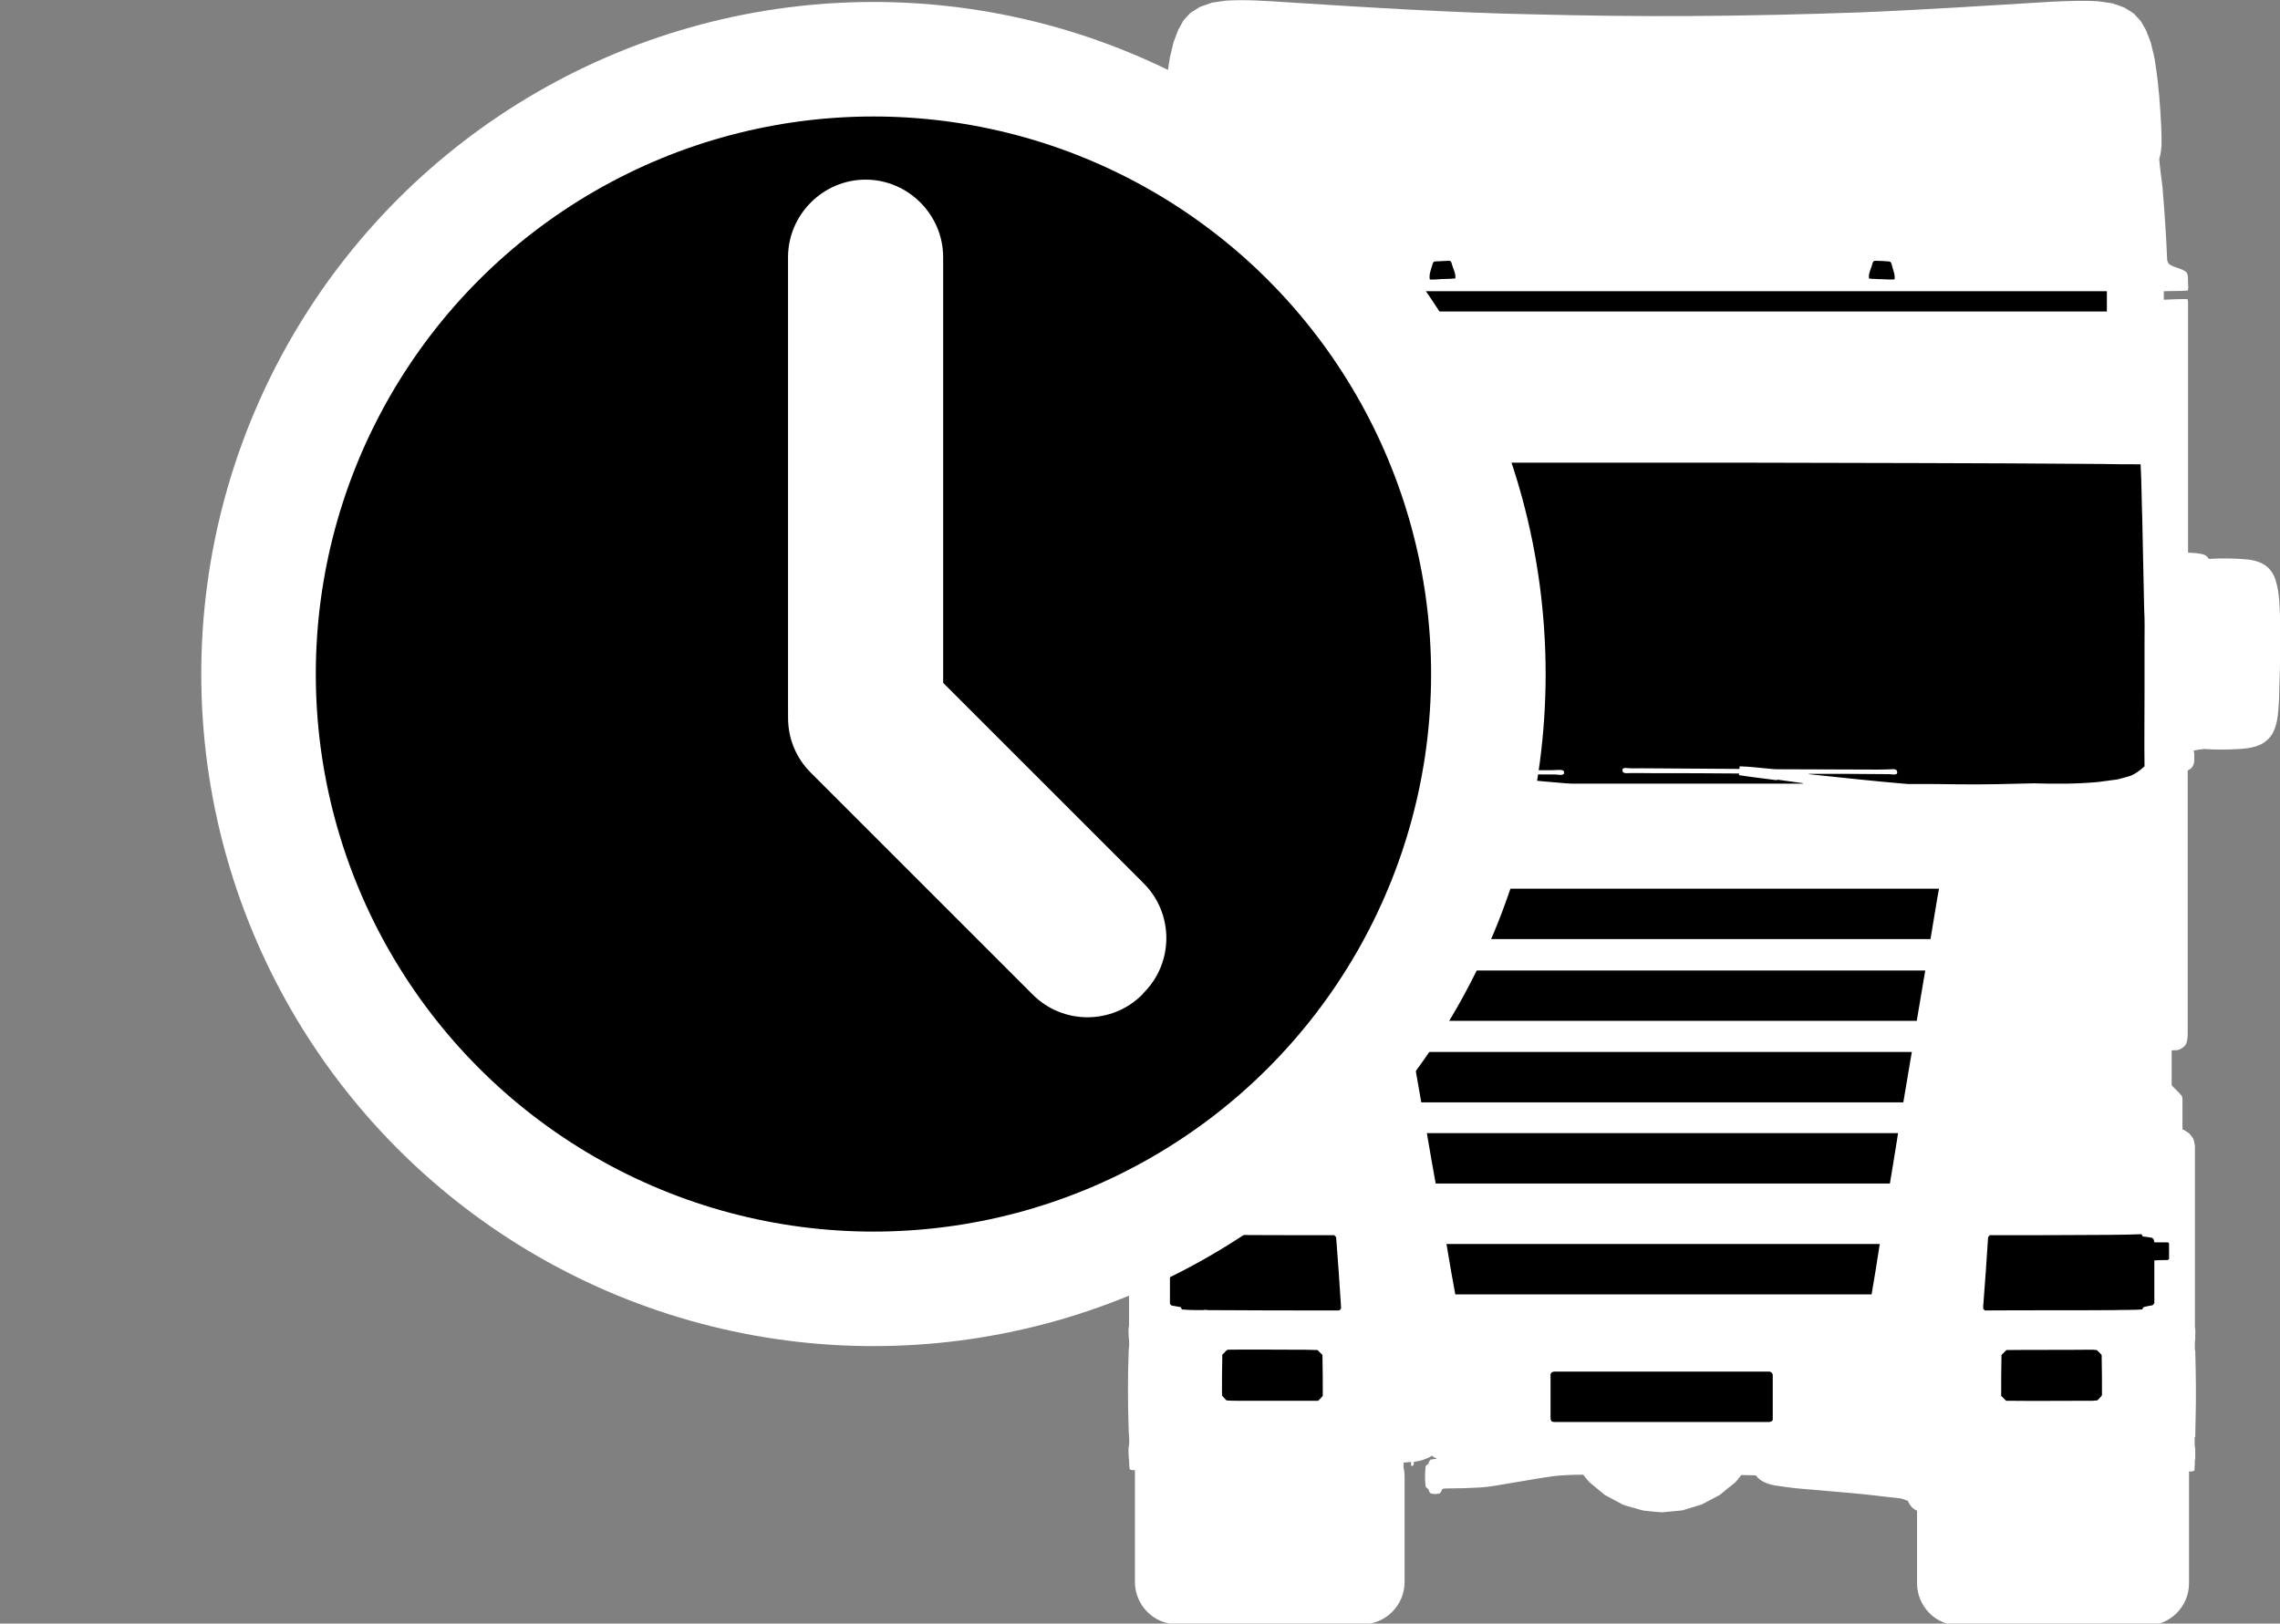 <?xml version="1.0" encoding="utf-8"?>
<!-- Generator: Adobe Illustrator 22.1.0, SVG Export Plug-In . SVG Version: 6.00 Build 0)  -->
<svg version="1.1" id="Layer_1" xmlns="http://www.w3.org/2000/svg" xmlns:xlink="http://www.w3.org/1999/xlink" x="0px" y="0px"
	 viewBox="0 0 696.7 496.2" style="enable-background:new 0 0 696.7 496.2;" xml:space="preserve">
<rect x="0" y="0" width="696.7" height="496.2" fill="#808080" stroke="none"/>
<style type="text/css">
	.st0{fill:#FFFFFF;}
	.st1{stroke:#FFFFFF;stroke-width:35;stroke-miterlimit:10;}
</style>
<path class="st0" d="M696.7,188.2c-0.1-2.8-0.2-5.6-0.7-8.3c-0.4-2-0.9-4-2.2-5.6c-1.6-2.1-4.3-3-6.9-3.3c-4-0.4-8-0.4-12-0.2
	c-0.2-0.6-0.7-0.9-1.2-1.2c-1.6-0.6-3.4-0.6-5.1-0.7c0-25.4,0-50.8,0-76.2c0-0.4,0-0.8-0.1-1.2c-0.2-0.1-0.5-0.1-0.8-0.1
	c-2.2,0-4.4,0.1-6.5,0.2c0-0.9,0-1.7,0-2.6c2.4-0.1,4.9,0,7.3-0.2c0.3-0.7,0.1-1.5,0.1-2.2c-0.1-1.1,0.2-2.4-0.5-3.4
	c-1.5-1.3-3.7-1.3-5.3-2.5c-0.5-0.5-0.6-1.2-0.6-1.8c-0.3-7.2-0.8-14.4-1.4-21.6c-0.3-2.9-0.8-5.8-1-8.7c1-3.2,0.7-6.6,0.6-9.9
	c-0.3-6.5-0.8-12.9-1.8-19.3c-0.2-1.8-0.7-3.5-1.1-5.2c-0.2-1.3-0.8-2.5-1.3-3.8c-0.3-1.1-1-2.1-1.6-3.2c-0.6-1.2-1.7-2-2.5-3
	c-1-0.7-2-1.3-3-1.9c-1.2-0.5-2.5-0.9-3.7-1.3c-1.4-0.2-2.8-0.4-4.2-0.6c-4.6-0.3-9.2-0.1-13.8,0.1C607.6,1.7,587.8,3,568,3.8
	c-17.1,0.6-34.3,1-51.4,1.1c-15.8,0.1-31.7-0.1-47.5-0.5c-25.3-0.5-50.5-2.1-75.7-3.7c-6.3-0.4-12.6-0.9-18.9-0.5
	c-1.4,0.2-2.7,0.4-4.1,0.6c-1.2,0.4-2.5,0.9-3.7,1.3c-1,0.6-1.9,1.2-2.9,1.8c-0.8,0.8-1.5,1.6-2.2,2.4c-0.5,1-1.1,1.9-1.6,2.9
	c-0.5,1.2-0.9,2.5-1.4,3.7c-0.4,1.5-0.7,3.1-1.1,4.6c-1.1,6.4-1.6,12.9-2,19.3c-0.1,3.2-0.4,6.4,0,9.6c0.1,0.7,0.4,1.4,0.5,2.1
	c-0.3,2.9-0.7,5.7-1,8.6c-0.6,7.2-1.1,14.4-1.4,21.6c0,0.7-0.1,1.5-0.6,1.9c-1.6,1.1-3.7,1.2-5.2,2.4c-0.4,0.5-0.5,1.1-0.5,1.8
	c0,1.2,0,2.3,0,3.5c0,0.3,0.2,0.5,0.5,0.5c2.3,0.1,4.6,0.1,6.9,0.2c0,0.9,0,1.7,0,2.6c-2.3,0-4.6-0.1-6.9-0.1
	c-0.4,0-0.5,0.3-0.5,0.7c0,25.6,0,51.2,0,76.9c-1.7,0.1-3.5,0.1-5.1,0.7c-0.5,0.3-1,0.6-1.3,1.2c-4-0.2-8-0.2-12,0.2
	c-2.4,0.3-5,1.1-6.7,3c-1.9,2.2-2.4,5.2-2.7,8.1c-0.4,3.5-0.4,7.1-0.4,10.7c0,4.6,0,9.3,0,13.9c0,3.4,0.1,6.8,0.4,10.2
	c0.3,2.3,0.6,4.6,1.7,6.6c0.8,1.7,2.3,2.9,4,3.7c2.6,1.1,5.4,1.1,8.2,1.2c2.6,0.1,5.1,0.1,7.7-0.1c1.4-0.3,2.8,0.3,4.2,0.4
	c-0.2,1.2-0.2,2.4-0.1,3.6c0.1,1.1,0.9,2.2,2,2.6c0,26.4,0,52.8,0,79.3c0,1.4-0.1,2.8,0.4,4.1c0.4,1.1,1.5,1.9,2.6,2.2
	c0.7,0.1,1.3,0.1,2,0.1c0,3.6,0,7.2,0,10.7c-0.9,0.9-1.9,1.9-2.8,2.8c-0.3,0.3-0.5,0.8-0.5,1.2c0,3.1,0,6.3,0,9.4
	c-0.7,0.1-1.1,0.6-1.7,0.9c-0.8,0.4-1.2,1.3-1.7,2c-0.3,0.9-0.5,1.9-0.5,2.8c0,18.2,0,36.4,0,54.5c-0.3,1.2-0.1,2.4-0.1,3.6
	c0.2,1.2,0.2,2.5,0,3.8c-0.3,8.2-0.3,16.5,0,24.7c0,1.5,0.3,2.9,0.1,4.4c-0.3,1.2-0.1,2.5-0.1,3.7c0.2,1.2,0.1,2.5,0.3,3.7
	c0.4,0.4,1.1,0.3,1.6,0.3c0,8.5,0,17.1,0,25.6l0,0v8.6c0,7.1,5.8,12.9,12.8,12.9h56.8c7,0,12.8-5.8,12.8-12.9v-8.6l0,0v-23.6
	c0-1-0.1-1.9-0.3-2.8c0-0.5,0-1,0-1.5c0.8-0.1,1.5-0.1,2.3-0.2c0,0.4,0,0.8,0,1.2c0.8,0.2,0.9-0.7,0.8-1.2c1-0.2,2-0.3,3-0.7
	c0.9-0.4,1.9-0.6,2.6-1.3c0,0.1,0.1,0.2,0.1,0.3c0.5,0.3,1,0.4,1.4,0.8c-0.7-0.1-1.3,0.1-2,0.2c-0.3,0.4-0.6,0.8-0.6,1.3
	c-0.5,0.2-0.9,0.5-0.9,1.1c-0.2,1.8-0.2,3.7,0,5.5c0,0.5,0.5,0.9,0.9,1.1c0.1,0.6,0.4,1.4,1.1,1.4c0.8,0.2,1.6,0.1,2.4-0.1
	c0.3-0.4,0.6-0.8,0.7-1.3c0.4-0.2,0.9-0.2,1.4-0.2c3.4,0,6.8-0.1,10.3-0.3c3-0.2,6-0.8,9-1.3c4.5-0.7,9.1-1.6,13.6-2.2
	c2.9-0.3,5.9-0.4,8.8-0.4c0.8,1,1.5,2.1,2.6,2.9c1.3,1.1,2.7,2.2,4,3.3c1.8,1,3.6,1.9,5.4,2.9c1.3,0.5,2.7,0.8,4,1.2
	c0.9,0.2,1.8,0.6,2.7,0.7c1.8,0.2,3.6,0.4,5.4,0.5c2.1-0.2,4.1-0.4,6.2-0.6c2-0.6,3.9-1.2,5.9-1.8c1.8-1,3.7-1.9,5.5-2.9
	c1.6-1.3,3.1-2.6,4.7-3.8c0.7-0.7,1.2-1.5,1.9-2.3c1.5,0,2.9,0.1,4.4,0.1c1.4,1.9,3.7,2.7,6,3.1c2.3,0.3,4.6,0.7,6.9,0.9
	c5.4,0.5,10.8,0.9,16.2,1.4c4.9,0.4,9.8,1.1,14.8,1.6c0.9,0.1,1.8,0.5,2.6,0.8c0.5,1.3,1.5,2.5,2.8,3v13.6v8.6
	c0,7.1,5.8,12.9,12.9,12.9H656c7.1,0,12.9-5.8,12.9-12.9v-8.6V475c0-5.5,0-11.1,0-16.6c0-2.9,0-5.8,0-8.7c0.5,0,1,0.1,1.5-0.2
	c0.4-0.3,0.1-0.9,0.2-1.3c0.2-0.8-0.1-1.6,0.2-2.3c0-1.1,0-2.1,0-3.2c-0.3-1.1-0.1-2.2-0.2-3.3c0,0,0.1-0.1,0.2-0.2
	c0-1.7,0.1-3.4,0.1-5.1c0.2-7.1,0.1-14.2-0.1-21.3c-0.2-0.3-0.1-0.7-0.1-1c0-0.8-0.1-1.7,0.1-2.5c-0.1-1.2,0.2-2.5-0.1-3.7
	c0-18.5,0-36.9,0-55.4c-0.2-0.9-0.2-1.9-0.8-2.6c-0.4-0.5-0.7-1.1-1.2-1.4c-0.6-0.3-1.1-0.9-1.8-1c0-3.1,0-6.2,0-9.3
	c0-0.4-0.1-0.8-0.3-1.1c-0.9-1.1-2-2-3-3.1c0-3.6,0-7.1,0-10.7c0.7,0,1.4,0,2-0.1c1-0.4,2.1-1,2.5-2.1s0.4-2.3,0.4-3.4
	c0-26.6,0-53.3,0-79.9c0.2-0.2,0.5-0.3,0.7-0.4c1-0.7,1.4-2,1.3-3.2c0-0.8,0.1-1.7-0.2-2.5c1.1-0.2,2.1-0.4,3.2-0.5
	c3.7,0.3,7.4,0.2,11.1,0c1.2-0.1,2.4-0.2,3.6-0.5c2.5-0.5,4.9-1.9,6.2-4.2c1.2-2.2,1.6-4.7,1.8-7.2c0.2-2.3,0.3-4.6,0.3-6.8
	C696.8,202.4,696.8,195.3,696.7,188.2z"/>
<path class="st0" d="M438.8,85.4c1.9-0.1,3.9,0,5.8-0.3c0.3-1.5-0.6-2.8-1-4.2c-0.2-0.5-0.4-1.3-1-1.2c-1.4,0.1-2.8,0.1-4.2,0.2
	c-0.5,0-0.7,0.6-0.8,1c-0.4,1.5-1,3-0.9,4.6C437.5,85.5,438.2,85.4,438.8,85.4z"/>
<path class="st0" d="M573.8,85.3c1.7,0,3.4,0.2,5.1,0.1c0.3-1.5-0.4-3-0.8-4.4c-0.1-0.5-0.3-1.1-0.9-1.1c-1.4-0.1-2.8-0.1-4.2-0.2
	c-0.6,0-0.8,0.7-0.9,1.1c-0.4,1.4-1.2,2.8-1,4.3C572,85.3,572.9,85.2,573.8,85.3z"/>
<path class="st0" d="M408.2,378.2c0-0.4-0.3-0.6-0.6-0.8c-12.5,0-25.1,0-37.6-0.1c-2.9-0.1-5.9,0-8.8-0.2c-0.1,0.2-0.3,0.5-0.4,0.7
	c-0.9,0.2-1.9,0.3-2.8,0.6c-0.6,0.3-0.4,0.9-0.7,1.4c-1.4,0-2.7,0-4.1,0c-0.1,0.1-0.2,0.2-0.3,0.3c0,1.5,0,3.1,0,4.7
	c0,0.2,0.2,0.3,0.3,0.4c1.4,0.1,2.9,0,4.2,0.1c0.1,4.3,0,8.7,0,13c0.1,0.3,0.3,0.5,0.5,0.6c0.9,0.2,1.8,0.3,2.8,0.5
	c0.1,0.2,0.2,0.5,0.4,0.7c2.2,0.2,4.4,0.2,6.6,0.2c0.5-0.2,0.9,0.1,1.4,0c13.3,0.1,26.6,0.1,39.9,0.1c0.3,0,0.5-0.3,0.7-0.6
	c0.1-0.6-0.1-1.2-0.1-1.8C409.2,391.5,408.7,384.8,408.2,378.2z"/>
<path class="st0" d="M662.5,379.7c-1.3,0-2.7,0-4,0c-0.3,0-0.3-0.3-0.3-0.5c0.1-0.4-0.3-0.7-0.6-0.9c-0.9-0.2-1.8-0.3-2.7-0.6
	c-0.2-0.2-0.3-0.5-0.4-0.7c-3.4,0.2-6.8,0.2-10.1,0.2c-12.1,0.1-24.2,0.1-36.3,0.1c-0.2,0.2-0.4,0.4-0.5,0.6
	c-0.5,6.6-1,13.3-1.4,19.9c-0.1,0.7-0.1,1.3-0.1,2c0.2,0.2,0.3,0.4,0.5,0.5c13.1,0,26.1,0,39.2-0.1c3-0.1,5.9,0,8.9-0.2
	c0.1-0.2,0.2-0.5,0.4-0.7c0.9-0.2,1.9-0.3,2.8-0.6c0.2-0.2,0.3-0.4,0.5-0.6c0-4.4,0-8.7,0-13.1c1.3,0,2.7,0,4-0.1
	c0.2,0,0.4-0.2,0.5-0.3c0-1.6,0-3.2,0-4.8C662.7,379.9,662.6,379.8,662.5,379.7z"/>
<path class="st0" d="M402.7,412.6c-2.4-0.1-4.7-0.1-7.1-0.1c-6.8,0-13.6-0.1-20.4,0c-0.6,0.3-1,1-1.6,1.5c-0.1,4.2-0.1,8.4-0.1,12.5
	c0.4,0.5,0.9,1,1.4,1.5c1,0.1,2.1,0.1,3.2,0.1c8.3,0,16.5,0.1,24.8,0c0.5-0.5,1-1,1.5-1.5c0-4.2-0.1-8.4-0.1-12.5
	C403.7,413.6,403.2,413.1,402.7,412.6z"/>
<path class="st0" d="M642.2,414c-0.5-0.5-0.9-1-1.5-1.5c-0.8-0.1-1.6-0.1-2.3-0.1c-8.4,0.1-16.9,0-25.3,0.1c-0.5,0.5-1,1-1.5,1.5
	c-0.1,4.2-0.1,8.4-0.1,12.5c0.5,0.5,1,1,1.5,1.5c8.8,0.1,17.7,0,26.5,0c0.6-0.1,1.4,0.2,1.8-0.5c0.4-0.5,1.2-0.9,1-1.6
	C642.3,422,642.3,418,642.2,414z"/>
<path class="st0" d="M540.7,419.2c-21.9,0-43.8,0-65.7,0c-0.6,0-1.1,0.4-1.1,1c0,4.4,0,8.8,0,13.3c0,0.3,0.1,0.6,0.3,0.9
	c0.3,0.1,0.6,0.3,0.9,0.2c21.8,0,43.7,0,65.5,0c0.3,0,0.7-0.1,1-0.3c0.1-0.3,0.2-0.6,0.2-0.9c0-4.4,0-8.8,0-13.2
	C541.8,419.7,541.3,419.2,540.7,419.2z"/>
<rect x="370.3" y="89" class="st0" width="273.5" height="6.2"/>
<g>
	<path d="M444.7,395.6h127.2c0.7-4.1,1.6-9.4,2.5-15.4H442C443,386.2,443.9,391.4,444.7,395.6z"/>
	<g>
		<path d="M572.1,80.8c0.1-0.5,0.3-1.1,0.9-1.1c1.4,0,2.8,0.1,4.2,0.2c0.6,0,0.8,0.7,0.9,1.1c0.3,1.5,1.1,2.9,0.8,4.4
			c-1.7,0.1-3.4-0.1-5.1-0.1c-0.9-0.1-1.8,0-2.7-0.2C570.9,83.6,571.7,82.2,572.1,80.8z"/>
		<g>
			<path d="M641.1,239c2-0.3,4-0.5,6-0.8c1.4-0.4,2.8-0.7,4.2-1.2c1.5-0.7,2.8-1.7,4-2.8c-0.1-7.2,0-14.5,0-21.7
				c0-5.4,0-10.8,0-16.1c0-3.4,0.1-6.7-0.1-10.1c-0.2-9.4-0.4-18.8-0.6-28.2c-0.2-5.4-0.2-10.8-0.5-16.2c-3.9,0-7.8,0-11.8-0.1
				c-36.9-0.3-73.8-0.3-110.8-0.4c-52.2,0-104.5-0.1-156.7,0.3c-4.4,0.1-8.8,0.1-13.2,0.1c-0.5,9.6-0.5,19.3-0.8,28.9
				c-0.1,7.5-0.4,15-0.4,22.6c0,13.6,0,27.2,0,40.8c1.2,1.1,2.5,2,4,2.8c1.3,0.4,2.7,0.8,4.1,1.1c3.6,0.5,7.2,1.1,10.8,1.2
				c9.1,0.4,18.2,0.6,27.4,0.7c4.7,0.1,9.5,0,14.2,0c9.6-0.1,19.3,0,28.9-0.1c-0.3-0.2-0.6-0.2-0.9-0.2c-2.5-0.4-5-0.7-7.5-1.1
				c-0.4,0.2-0.9,0-1.4,0c-3.5-0.4-7-0.9-10.5-1.4c0-0.2,0-0.3,0-0.5c-10.8-0.1-21.7-0.1-32.5-0.2c-0.9-0.1-1.8,0.2-2.7,0
				c-0.5-0.1-0.5-0.7-0.4-1.1c0.3-0.3,0.7-0.3,1.1-0.3c1.6,0.2,3.2,0.1,4.8,0.1c3.9,0,7.8,0,11.8,0c6,0.1,12.1,0.1,18.1,0.1
				c0-0.3,0.1-0.6,0.2-0.8c3.5,0.2,7.1,0.6,10.6,0.9c10.4,0,20.9,0.1,31.3,0.1c1.5,0,3.1,0,4.6-0.1c0.5,0,1,0,1.4,0.3
				c0.2,0.3,0.1,0.6,0.1,0.9c-0.7,0.6-1.7,0.2-2.5,0.2c-8.2,0-16.4-0.1-24.7-0.1c0.2,0.1,0.4,0.1,0.7,0.1c9.1,1,18.1,2,27.2,2.7
				c1.1,0.1,2.1,0.1,3.2,0.1c23,0,46.1,0,69.1,0c0-0.2-0.2-0.2-0.4-0.2c-2.4-0.3-4.8-0.7-7.2-1c-0.2,0.1-0.4,0.1-0.7,0.1
				c-3.7-0.5-7.5-0.9-11.2-1.5c0-0.2,0-0.3,0-0.5c-8.7-0.1-17.5-0.1-26.2-0.1c-2.8,0-5.6-0.1-8.3,0c-0.5,0-1.2-0.2-1.1-0.9
				c-0.2-0.5,0.5-0.7,0.9-0.7c1.7,0.2,3.4,0.1,5.1,0.1c9.9,0.1,19.8,0.1,29.7,0.2c0-0.3,0.1-0.6,0.1-0.8c3.2,0.1,6.5,0.5,9.7,0.8
				c0.8,0.1,1.6,0.1,2.4,0.1c9.9,0,19.8,0.1,29.7,0.1c1.5,0,3.1,0,4.6-0.1c0.4,0,0.8-0.1,1.2,0.1c0.5,0.1,0.7,0.9,0.4,1.3
				c-0.7,0.4-1.6,0.1-2.3,0.1c-8.2-0.1-16.4-0.1-24.7-0.1c0.3,0.2,0.7,0.1,1,0.2c9.8,1,19.5,2.1,29.3,2.9c5.2,0,10.4,0,15.6,0.1
				c7.7,0.1,15.3-0.1,23-0.3C628,239.6,634.6,239.6,641.1,239z"/>
			<path d="M425.5,287h164.4c1.1-6.4,1.9-11.7,2.6-15.4H422.8C423.5,275.7,424.4,280.9,425.5,287z"/>
			<path d="M429.9,312h155.8c0.9-5.4,1.8-10.6,2.6-15.4H427.2C428.1,301.5,429,306.6,429.9,312z"/>
			<path d="M434.3,336.9h147.3c0.9-5.2,1.7-10.3,2.6-15.4H431.6C432.5,326.5,433.4,331.7,434.3,336.9z"/>
			<path d="M438.7,361.7h138.8c0.8-5,1.7-10.1,2.5-15.4H436C436.9,351.6,437.8,356.7,438.7,361.7z"/>
			<path d="M657.6,378.3c0.3,0.2,0.6,0.5,0.6,0.9c0,0.2,0,0.5,0.3,0.5c1.3,0,2.7,0,4,0c0.1,0.1,0.2,0.2,0.3,0.3c0,1.6,0,3.2,0,4.8
				c-0.2,0.1-0.3,0.3-0.5,0.3c-1.3,0-2.7,0-4,0.1c0,4.4,0,8.7,0,13.1c-0.2,0.2-0.3,0.4-0.5,0.6c-0.9,0.2-1.9,0.3-2.8,0.6
				c-0.2,0.2-0.3,0.5-0.4,0.7c-3,0.2-5.9,0.1-8.9,0.2c-13.1,0.1-26.1,0-39.2,0.1c-0.2-0.2-0.3-0.4-0.5-0.5c0-0.7,0-1.4,0.1-2
				c0.5-6.6,1-13.3,1.4-19.9c0.2-0.2,0.4-0.4,0.5-0.6c12.1,0,24.2,0,36.3-0.1c3.4,0,6.8-0.1,10.1-0.2c0.1,0.2,0.2,0.5,0.4,0.7
				C655.8,378,656.7,378.1,657.6,378.3z"/>
			<path d="M641.3,427.6c-0.4,0.6-1.2,0.4-1.8,0.5c-8.8,0-17.7,0.1-26.5,0c-0.5-0.5-1-1-1.5-1.5c0-4.2,0-8.4,0.1-12.5
				c0.5-0.5,1-1,1.5-1.5c8.4-0.1,16.9,0,25.3-0.1c0.8,0,1.6,0,2.3,0.1c0.5,0.4,1,1,1.5,1.5c0.1,4,0.1,8,0.1,12
				C642.4,426.7,641.6,427.1,641.3,427.6z"/>
			<path d="M402.8,428.1c-8.3,0-16.5,0-24.8,0c-1.1,0-2.1,0-3.2-0.1c-0.5-0.5-1-1-1.4-1.5c0-4.2,0-8.4,0.1-12.5
				c0.6-0.4,0.9-1.1,1.6-1.5c6.8-0.1,13.6,0,20.4,0c2.4,0,4.7,0,7.1,0.1c0.5,0.5,1,1,1.5,1.5c0.1,4.2,0.1,8.3,0.1,12.5
				C403.8,427.1,403.3,427.6,402.8,428.1z"/>
			<path d="M409.8,399.9c-0.2,0.2-0.4,0.6-0.7,0.6c-13.3,0-26.6,0-39.9-0.1c-0.5,0-0.9-0.2-1.4,0c-2.2,0-4.4,0-6.6-0.2
				c-0.2-0.2-0.3-0.5-0.4-0.7c-0.9-0.2-1.8-0.3-2.8-0.5c-0.2-0.1-0.4-0.4-0.5-0.6c0-4.3,0-8.7,0-13c-1.4-0.1-2.8-0.1-4.2-0.1
				c-0.1-0.1-0.3-0.2-0.3-0.4c0-1.6,0-3.1,0-4.7c0.1-0.1,0.2-0.2,0.3-0.3c1.4,0,2.7,0,4.1,0c0.2-0.4,0.1-1.1,0.7-1.4
				c0.9-0.2,1.8-0.4,2.8-0.6c0.1-0.2,0.3-0.5,0.4-0.7c2.9,0.2,5.9,0.1,8.8,0.2c12.5,0.1,25.1,0.1,37.6,0.1c0.2,0.2,0.6,0.5,0.6,0.8
				c0.5,6.6,1,13.3,1.4,19.9C409.7,398.7,409.8,399.3,409.8,399.9z"/>
			<path d="M541.5,434.3c-0.3,0.1-0.6,0.3-1,0.3c-21.8,0-43.7,0-65.5,0c-0.3,0-0.6-0.1-0.9-0.2c-0.1-0.3-0.3-0.6-0.3-0.9
				c0-4.4,0-8.8,0-13.3c0-0.6,0.5-1,1.1-1c21.9,0,43.8,0,65.7,0c0.6,0,1.1,0.5,1.1,1.1c0,4.4,0,8.8,0,13.2
				C541.8,433.8,541.6,434.1,541.5,434.3z"/>
		</g>
		<path d="M437.7,80.9c0.1-0.4,0.3-1,0.8-1c1.4-0.1,2.8-0.1,4.2-0.2c0.7-0.1,0.9,0.7,1,1.2c0.4,1.4,1.2,2.7,1,4.2
			c-1.9,0.2-3.9,0.1-5.8,0.3c-0.7,0-1.4,0.1-2,0C436.6,83.8,437.3,82.4,437.7,80.9z"/>
		<rect x="370.3" y="89" width="273.5" height="6.2"/>
	</g>
</g>
<circle class="st1" cx="266.9" cy="206" r="187.9"/>
<path class="st0" d="M264.5,239.9L264.5,239.9c-13,0-23.7-10.7-23.7-23.7V78.6c0-13,10.7-23.7,23.7-23.7h0c13,0,23.7,10.7,23.7,23.7
	v137.6C288.2,229.3,277.5,239.9,264.5,239.9z"/>
<path class="st0" d="M247.7,202.8l0.6-0.6c9.2-9.2,24.2-9.2,33.4,0l67.8,67.8c9.2,9.2,9.2,24.2,0,33.4L349,304
	c-9.2,9.2-24.2,9.2-33.4,0l-67.8-67.8C238.5,227,238.5,212,247.7,202.8z"/>
</svg>
